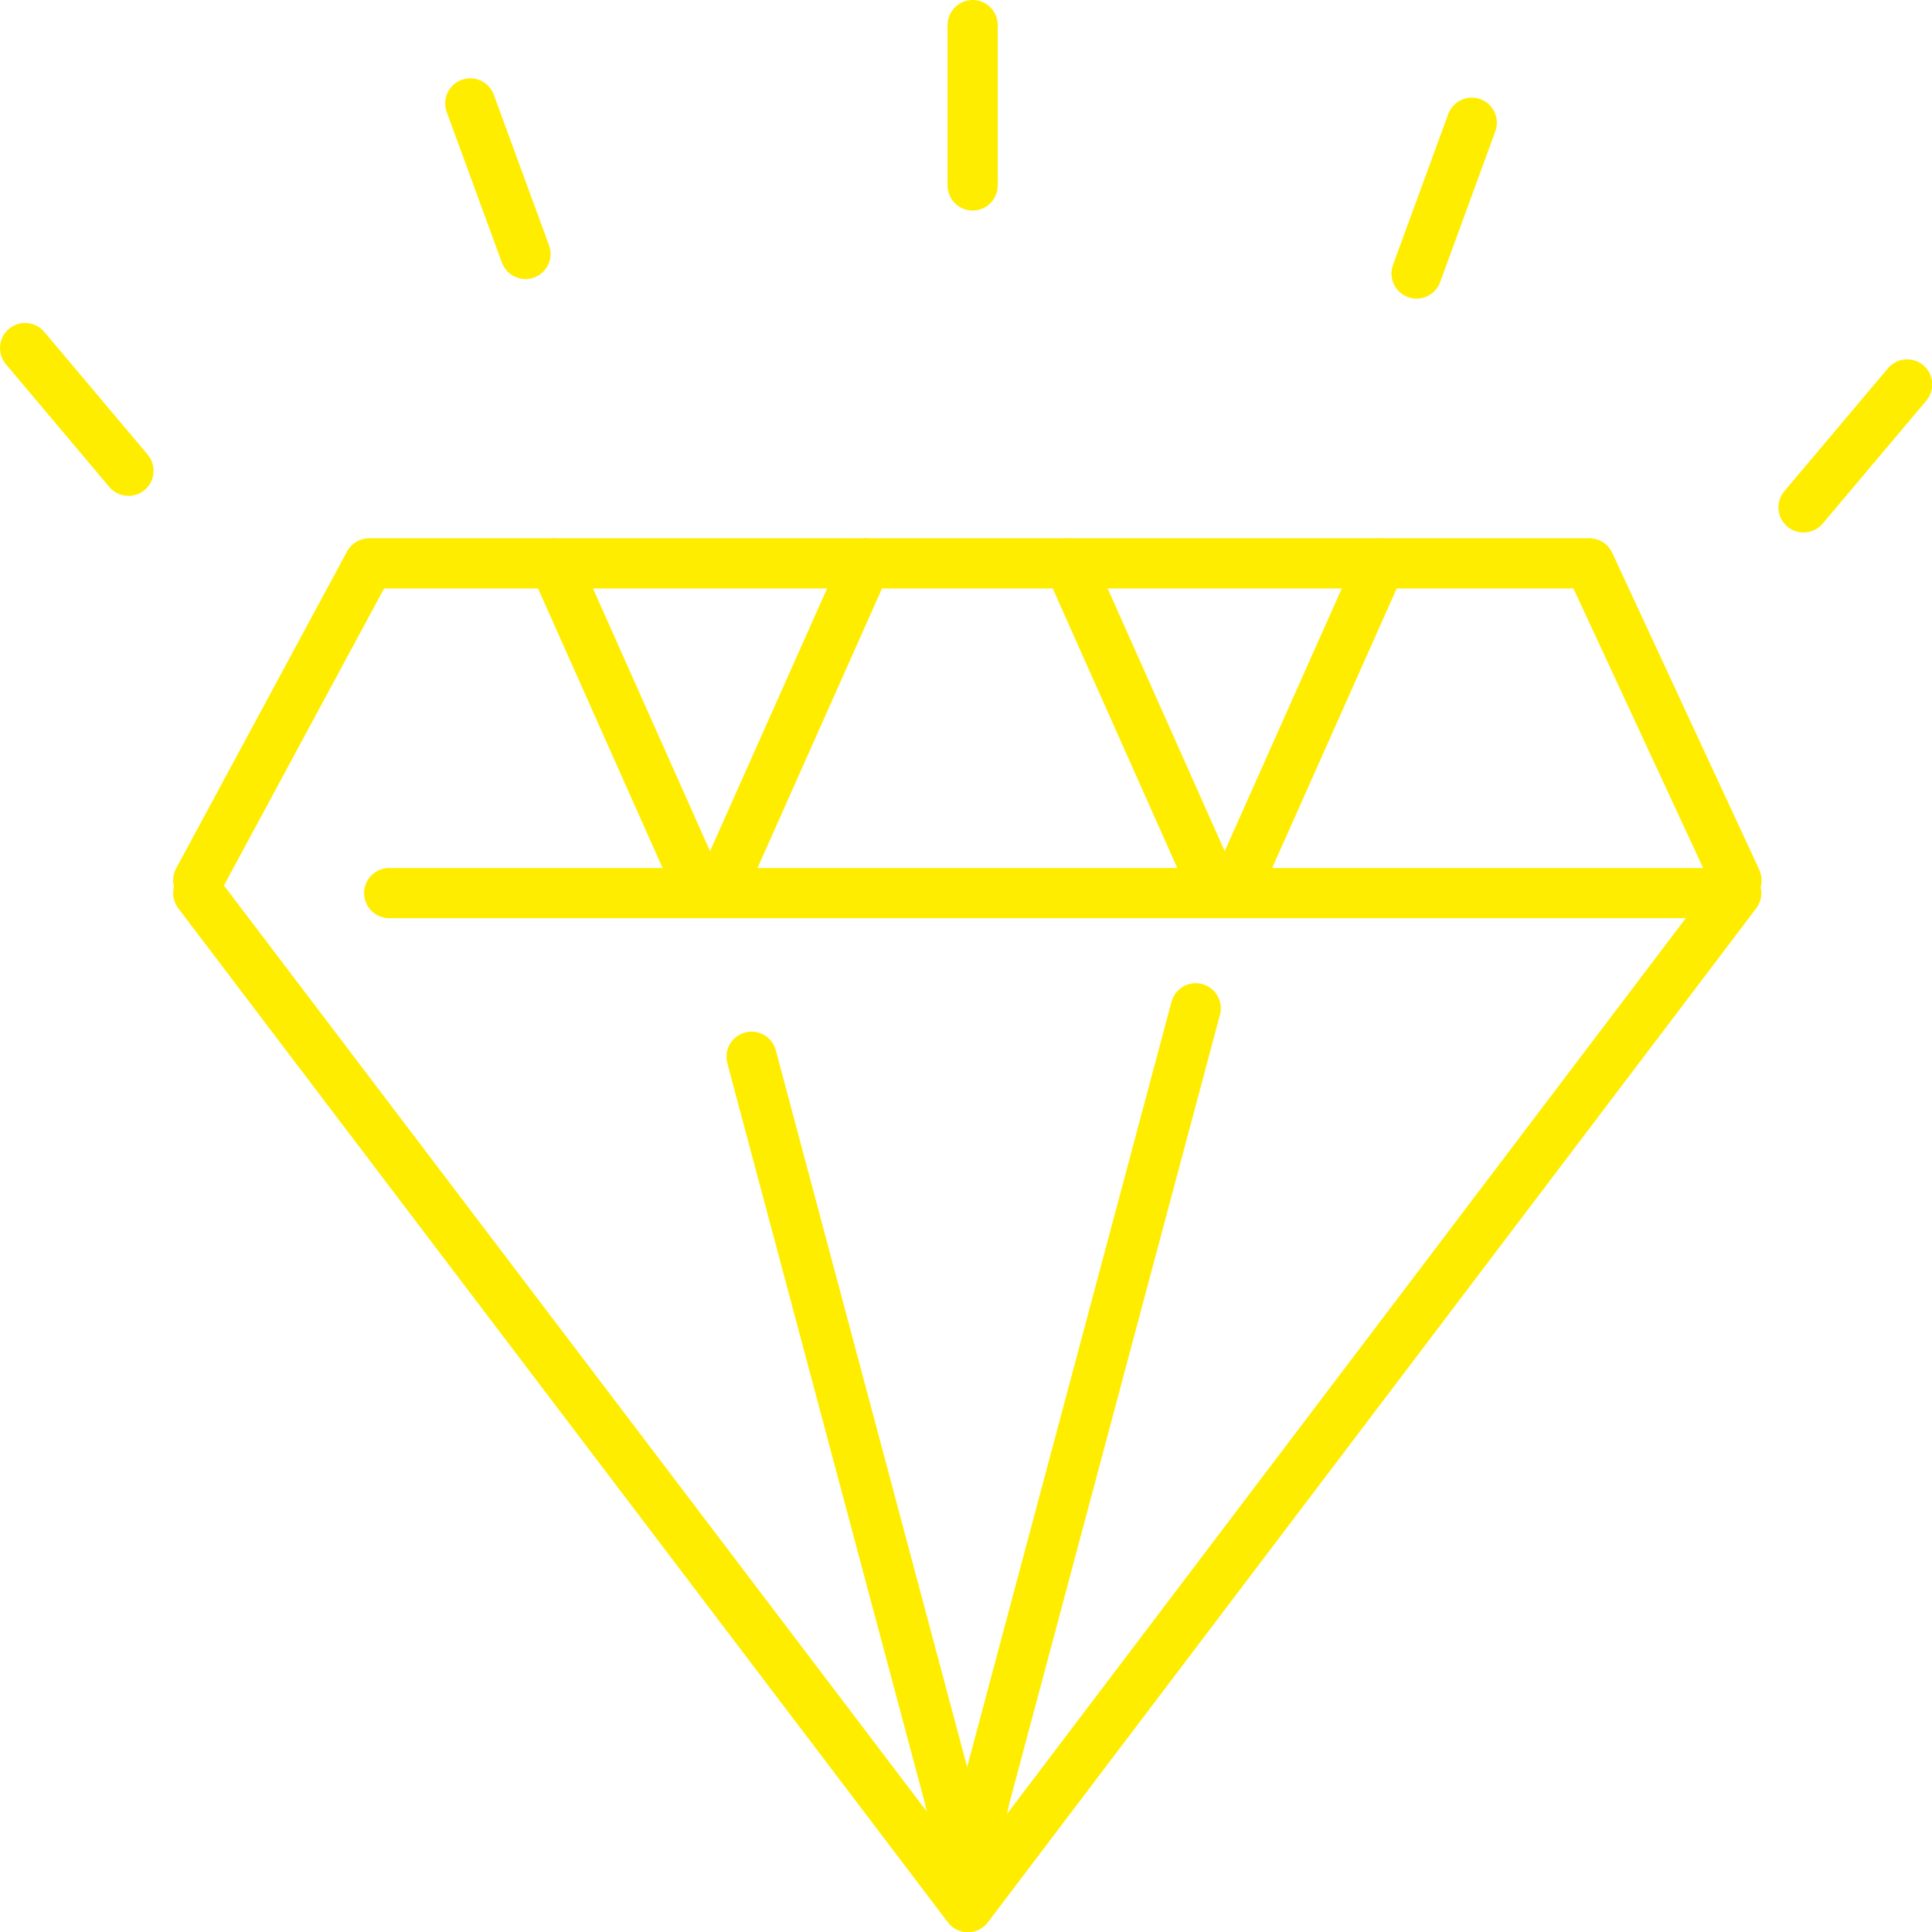 <?xml version="1.0" encoding="UTF-8"?><svg id="Icons" xmlns="http://www.w3.org/2000/svg" viewBox="0 0 76.99 76.99"><defs><style>.cls-1{fill:none;stroke:#ffed00;stroke-linecap:round;stroke-linejoin:round;stroke-width:2px;}</style></defs><polyline class="cls-1" points="7.9 35.59 38.57 76 69.19 35.59 15.51 35.59"/><path class="cls-1" d="m29.95,42.11l7.88,29.52c.85,3.71.58,3.71,1.42,0l8.4-31.45"/><polyline class="cls-1" points="7.9 35.08 14.71 22.45 63.34 22.45 69.2 35.08"/><path class="cls-1" d="m22.09,22.45l5.4,12.12c.99,1.11.62,1.11,1.61,0l5.4-12.12"/><path class="cls-1" d="m42.6,22.45l5.4,12.12c.99,1.11.62,1.11,1.61,0l5.4-12.12"/><line class="cls-1" x1="38.76" y1="1" x2="38.76" y2="7.39"/><line class="cls-1" x1="58.65" y1="4.89" x2="56.45" y2="10.9"/><line class="cls-1" x1="76" y1="15.32" x2="71.87" y2="20.22"/><line class="cls-1" x1="18.74" y1="4.12" x2="20.94" y2="10.12"/><line class="cls-1" x1="1" y1="13.87" x2="5.12" y2="18.76"/></svg>